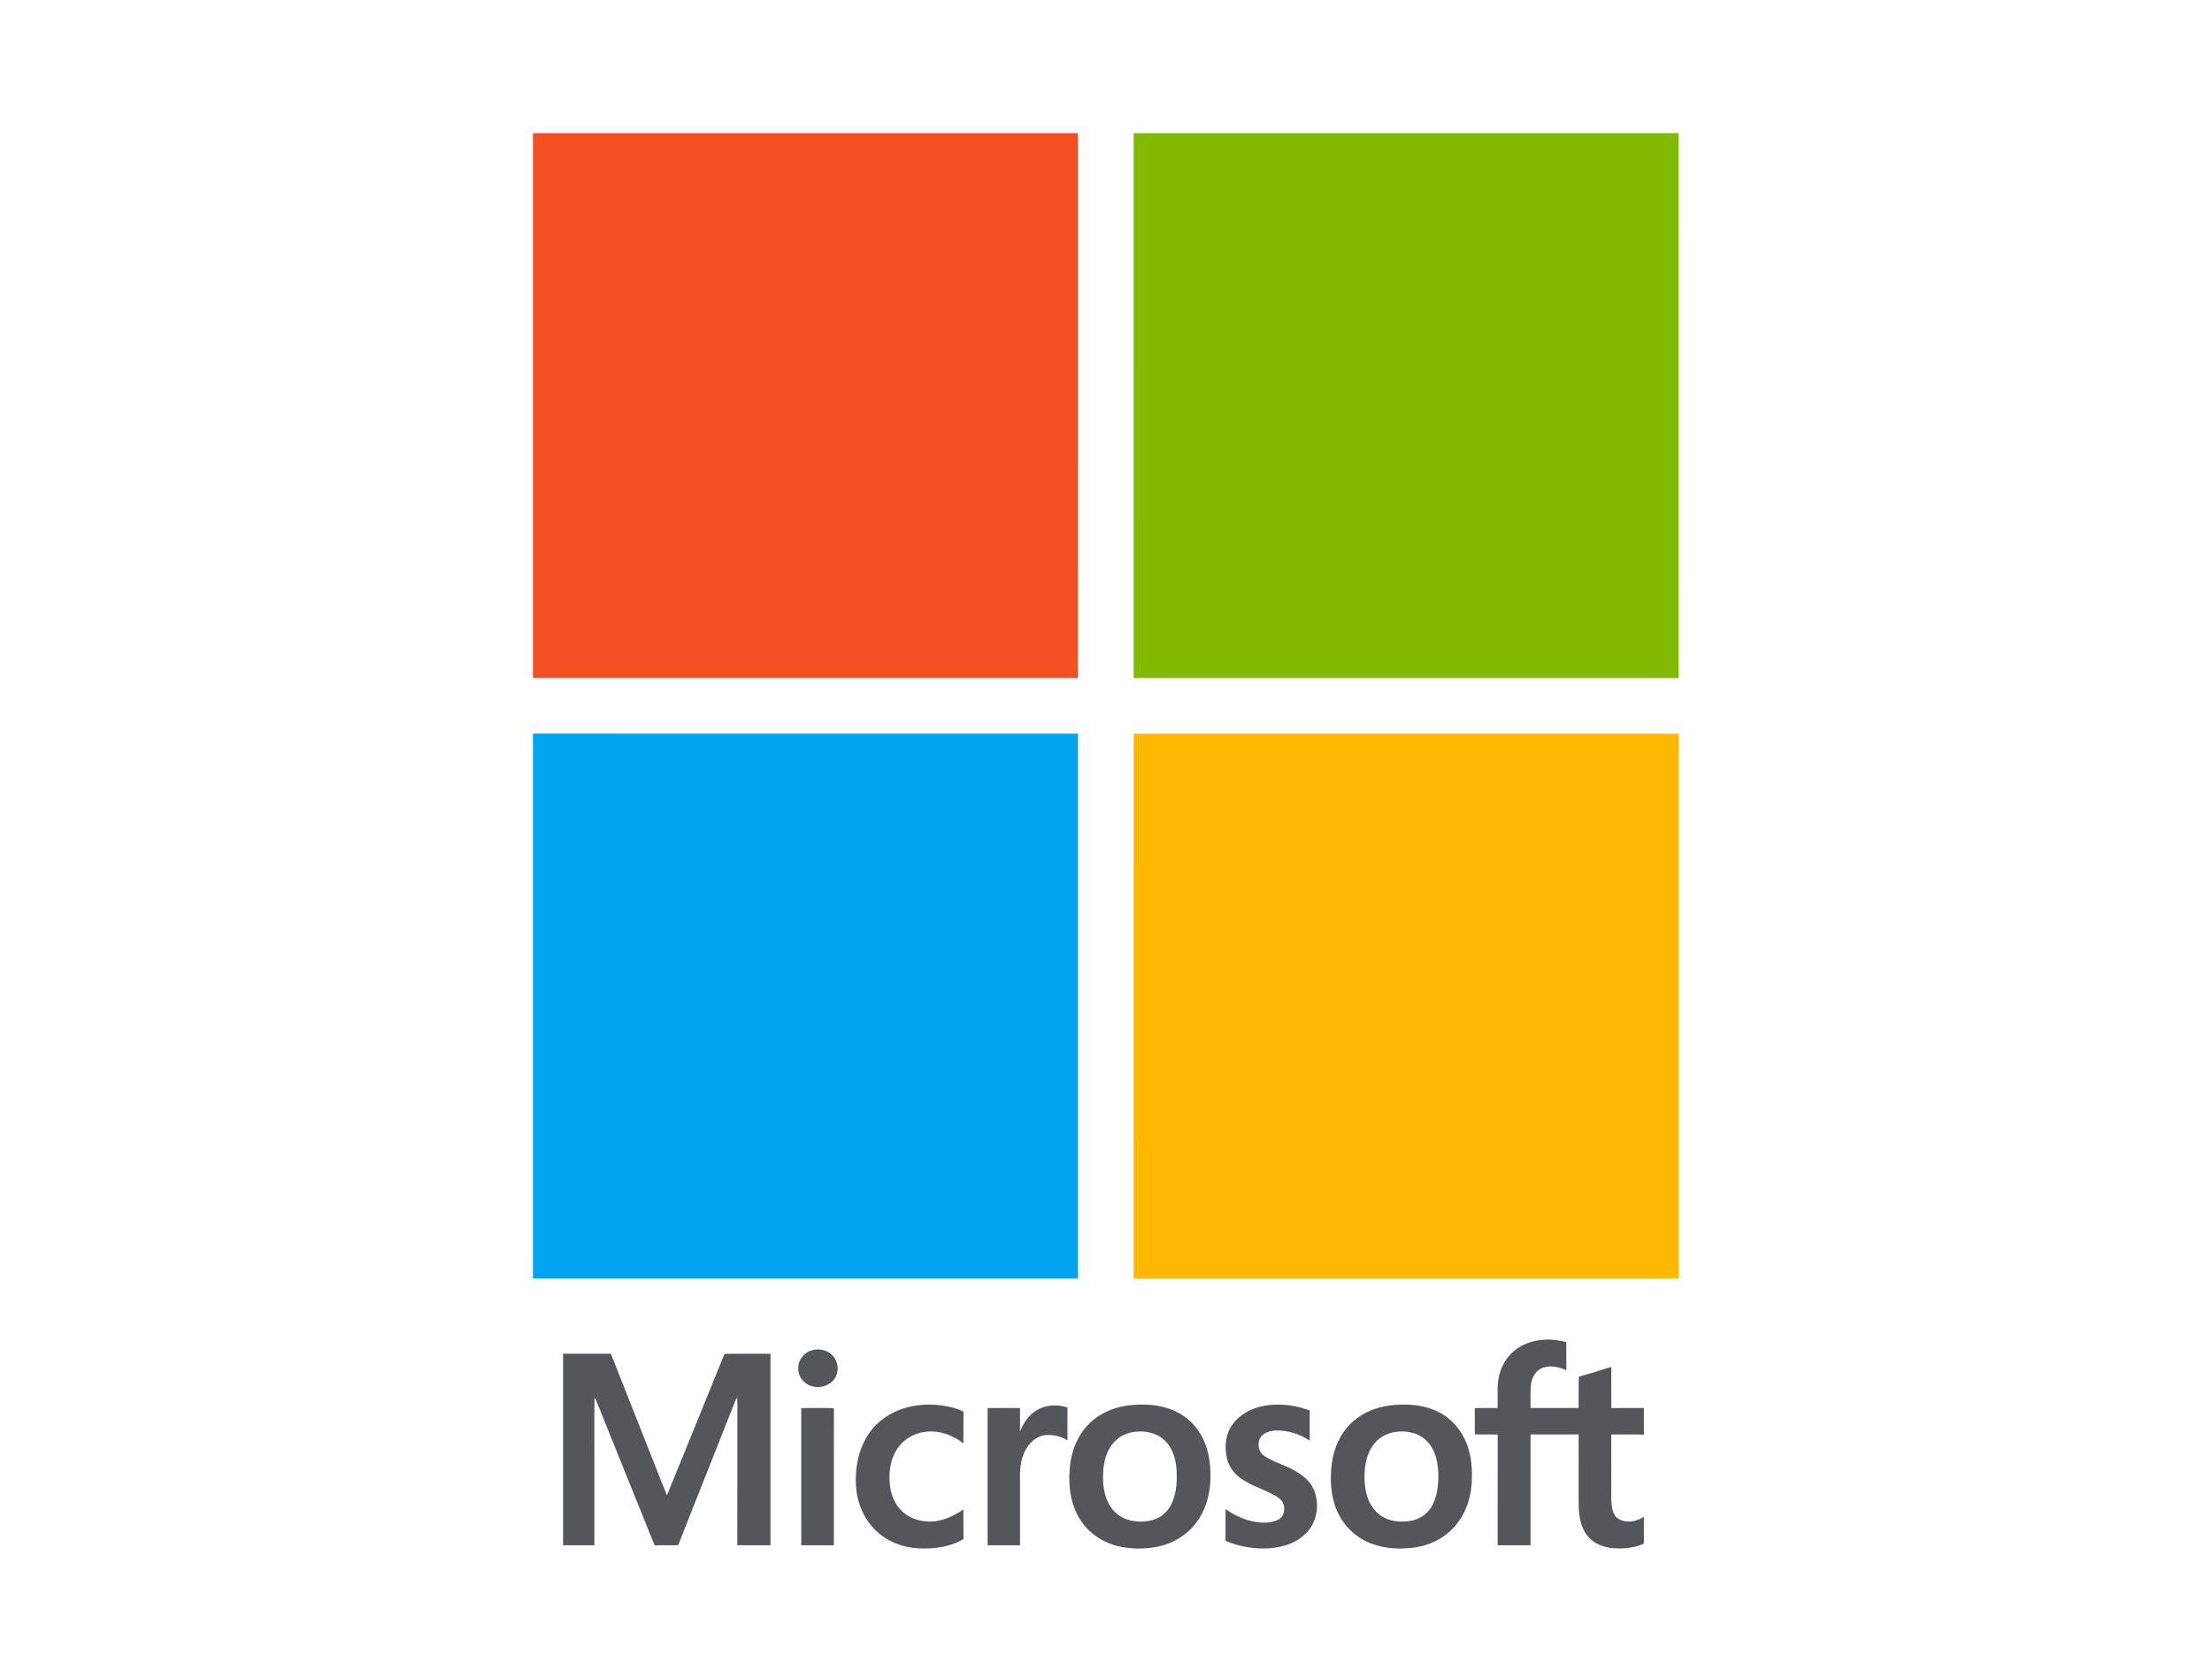 <?xml version="1.0" encoding="UTF-8"?>
<!-- Generator: Adobe Illustrator 15.1.0, SVG Export Plug-In . SVG Version: 6.00 Build 0)  -->
<svg xmlns="http://www.w3.org/2000/svg" xmlns:xlink="http://www.w3.org/1999/xlink" version="1.1" id="Layer_1" x="0px" y="0px" width="441px" height="330px" viewBox="-81.5 0 441 330" xml:space="preserve">
<path fill="#F25022" d="M24.753,26.552h108.658c-0.007,36.219,0,72.438-0.007,108.658H24.753V26.552z"></path>
<path fill="#80BA01" d="M144.506,26.552h108.658c0,36.219,0.006,72.438-0.008,108.658c-36.211-0.007-72.432,0-108.645,0  C144.498,98.991,144.506,62.771,144.506,26.552"></path>
<path fill="#02A4EF" d="M24.753,146.298c36.219,0.013,72.439-0.006,108.658,0.013c0.006,36.22,0,72.433,0,108.652H24.753V146.298z"></path>
<path fill="#FFB902" d="M144.512,146.311c36.213-0.013,72.432-0.007,108.652-0.007v108.659H144.506  C144.512,218.744,144.5,182.525,144.512,146.311"></path>
<path fill="#54565B" d="M221.217,268.768c2.793-1.815,6.4-1.985,9.547-1.121c0.027,1.871,0.004,3.744,0.014,5.615  c-1.495-0.658-3.256-1.088-4.827-0.443c-1.248,0.496-1.99,1.777-2.187,3.058c-0.234,1.625-0.082,3.271-0.121,4.903  c3.193,0.009,6.39,0.003,9.582,0.005c0.025-2.072-0.024-4.148,0.029-6.224c2.172-0.619,4.318-1.311,6.48-1.963  c0.018,2.732-0.025,5.467,0.022,8.201c2.16-0.031,4.32-0.008,6.479-0.016v5.32c-2.168-0.09-4.338-0.025-6.506-0.031  c0.008,3.059,0.002,6.115,0.004,9.176c0.035,1.693-0.092,3.396,0.107,5.084c0.119,0.996,0.48,2.098,1.416,2.613  c1.561,0.875,3.545,0.492,4.979-0.469v5.372c-1.87,0.813-3.963,1.062-5.985,0.916c-1.922-0.141-3.912-0.84-5.166-2.368  c-1.446-1.726-1.819-4.063-1.851-6.25c-0.016-4.693,0.002-9.388-0.008-14.082c-3.195-0.002-6.393-0.004-9.586,0.002  c-0.004,7.365-0.002,14.731-0.002,22.098h-6.551c0-7.363-0.01-14.727,0.004-22.09c-1.52-0.029-3.041,0.008-4.561-0.023  c0.008-1.748,0.014-3.498-0.002-5.248c1.512-0.035,3.025-0.021,4.539-0.01c0.111-2.324-0.244-4.717,0.451-6.982  C218.109,271.766,219.416,269.922,221.217,268.768"></path>
<path fill="#54565B" d="M80.964,269.15c1.321-0.199,2.751,0.252,3.626,1.283c1.026,1.133,1.215,2.934,0.454,4.256  c-0.84,1.492-2.721,2.186-4.36,1.826c-1.701-0.306-3.118-1.888-3.042-3.648C77.593,271.012,79.145,269.357,80.964,269.15"></path>
<path fill="#54565B" d="M30.761,269.961h9.527c2.965,7.531,5.952,15.053,8.921,22.582c0.759,1.883,1.468,3.787,2.263,5.656  c3.815-9.408,7.684-18.795,11.47-28.215c3.054-0.051,6.11-0.012,9.167-0.021c-0.008,12.731-0.004,25.466-0.002,38.197  c-2.205-0.006-4.408,0.018-6.611-0.012c0.024-9.396-0.002-18.794,0.011-28.191c0.003-0.422-0.011-0.844-0.04-1.267  c-0.129,0.197-0.244,0.4-0.344,0.611c-3.786,9.617-7.644,19.209-11.408,28.836c-1.568,0.058-3.138,0.002-4.708,0.029  c-3.906-9.619-7.762-19.258-11.648-28.883c-0.102-0.201-0.211-0.396-0.329-0.582c-0.08,4.117-0.013,8.236-0.035,12.354  c0.002,5.701-0.003,11.402,0.002,17.104c-2.079,0.006-4.159,0-6.236,0.002C30.759,295.43,30.757,282.695,30.761,269.961"></path>
<path fill="#54565B" d="M98.992,280.758c3.162-0.9,6.571-0.863,9.731,0.029c0.651,0.182,1.282,0.436,1.868,0.779  c-0.036,2.086,0,4.174-0.02,6.264c-2.112-1.613-4.792-2.637-7.477-2.299c-2.132,0.193-4.166,1.299-5.441,3.021  c-1.639,2.138-2.017,4.974-1.735,7.584c0.211,2.046,1.057,4.089,2.647,5.443c1.651,1.469,3.967,1.987,6.128,1.823  c2.136-0.243,4.152-1.147,5.878-2.411c0.018,1.979-0.009,3.954,0.014,5.934c-2.677,1.592-5.888,2.004-8.953,1.854  c-3.137-0.166-6.264-1.354-8.534-3.559c-2.467-2.38-3.806-5.771-3.964-9.166c-0.16-3.531,0.559-7.214,2.59-10.162  C93.427,283.377,96.09,281.596,98.992,280.758"></path>
<path fill="#54565B" d="M170.549,280.342c3.029-0.533,6.199-0.143,9.066,0.943c0.004,2.008,0,4.016,0,6.021  c-2.002-1.377-4.447-2.117-6.879-2.031c-1.226,0.047-2.57,0.563-3.129,1.729c-0.443,1.149-0.137,2.66,0.949,3.351  c1.856,1.244,4.073,1.77,5.998,2.883c1.516,0.852,2.985,1.965,3.754,3.57c1.44,3.006,0.83,6.977-1.705,9.219  c-2.422,2.262-5.908,2.887-9.117,2.768c-2.275-0.146-4.564-0.598-6.658-1.527c0.01-2.113-0.014-4.223,0.01-6.332  c1.762,1.277,3.793,2.193,5.943,2.564c1.498,0.242,3.125,0.254,4.521-0.416c1.334-0.664,1.576-2.561,0.781-3.721  c-0.742-0.896-1.83-1.389-2.858-1.873c-1.931-0.867-3.959-1.592-5.654-2.893c-1.191-0.933-2.094-2.24-2.445-3.72  c-0.525-2.176-0.361-4.631,0.904-6.532C165.477,282.127,167.988,280.799,170.549,280.342"></path>
<path fill="#54565B" d="M125.239,281.203c1.808-1.086,4.106-1.176,6.08-0.512c-0.01,2.186,0,4.369-0.006,6.553  c-1.291-0.836-2.903-1.193-4.428-1.041c-1.859,0.213-3.332,1.641-4.096,3.277c-0.83,1.733-0.986,3.694-0.934,5.59  c0,4.365,0.002,8.729,0,13.094h-6.458c-0.005-9.121,0.008-18.244-0.005-27.365c2.156-0.027,4.311-0.018,6.467-0.006  c-0.009,1.566,0,3.133-0.005,4.701C122.554,283.789,123.596,282.133,125.239,281.203"></path>
<path fill="#54565B" d="M78.237,280.793c2.172-0.01,4.346-0.031,6.518,0.012c-0.025,9.119-0.002,18.24-0.011,27.359h-6.503  C78.235,299.041,78.242,289.918,78.237,280.793"></path>
<path fill="#54565B" d="M143.373,280.287c3.145-0.4,6.461-0.223,9.379,1.105c2.531,1.143,4.584,3.254,5.721,5.782  c1.213,2.693,1.508,5.718,1.303,8.636c-0.2,2.852-1.098,5.707-2.881,7.973c-1.824,2.403-4.574,4.035-7.52,4.641  c-2.518,0.523-5.152,0.523-7.67-0.008c-3.011-0.645-5.8-2.393-7.567-4.936c-2.073-2.945-2.663-6.693-2.399-10.226  c0.178-2.996,1.11-6.017,3.023-8.366C136.857,282.258,140.072,280.703,143.373,280.287 M145.328,285.486  c-1.566,0.088-3.15,0.617-4.311,1.701c-1.601,1.448-2.333,3.61-2.531,5.711c-0.218,2.311-0.06,4.746,0.995,6.854  c0.82,1.635,2.329,2.92,4.105,3.387c1.746,0.453,3.647,0.416,5.34-0.234c1.445-0.563,2.593-1.754,3.218-3.159  c0.946-2.091,1.039-4.438,0.924-6.691c-0.162-2.061-0.748-4.219-2.262-5.706C149.391,285.914,147.295,285.357,145.328,285.486"></path>
<path fill="#54565B" d="M195.586,280.277c3.268-0.404,6.74-0.187,9.723,1.322c2.603,1.301,4.619,3.649,5.627,6.366  c0.787,2.08,1.064,4.324,1.021,6.539c0.004,3.308-0.89,6.701-2.965,9.324c-1.943,2.539-4.914,4.188-8.054,4.709  c-3.067,0.496-6.311,0.367-9.227-0.781c-2.955-1.162-5.41-3.532-6.654-6.457c-1.299-2.977-1.434-6.327-1.029-9.51  c0.425-3.183,1.863-6.293,4.318-8.408C190.357,281.617,192.949,280.617,195.586,280.277 M197.354,285.492  c-1.813,0.102-3.608,0.881-4.78,2.293c-1.283,1.512-1.835,3.508-1.984,5.453c-0.153,2.008,0,4.086,0.777,5.965  c0.646,1.574,1.87,2.945,3.454,3.615c1.466,0.631,3.117,0.744,4.687,0.508c1.461-0.215,2.875-0.912,3.828-2.059  c0.942-1.142,1.44-2.578,1.692-4.021c0.316-1.935,0.318-3.924-0.055-5.851c-0.334-1.641-1.059-3.271-2.371-4.358  C201.18,285.789,199.203,285.363,197.354,285.492"></path>
</svg>
